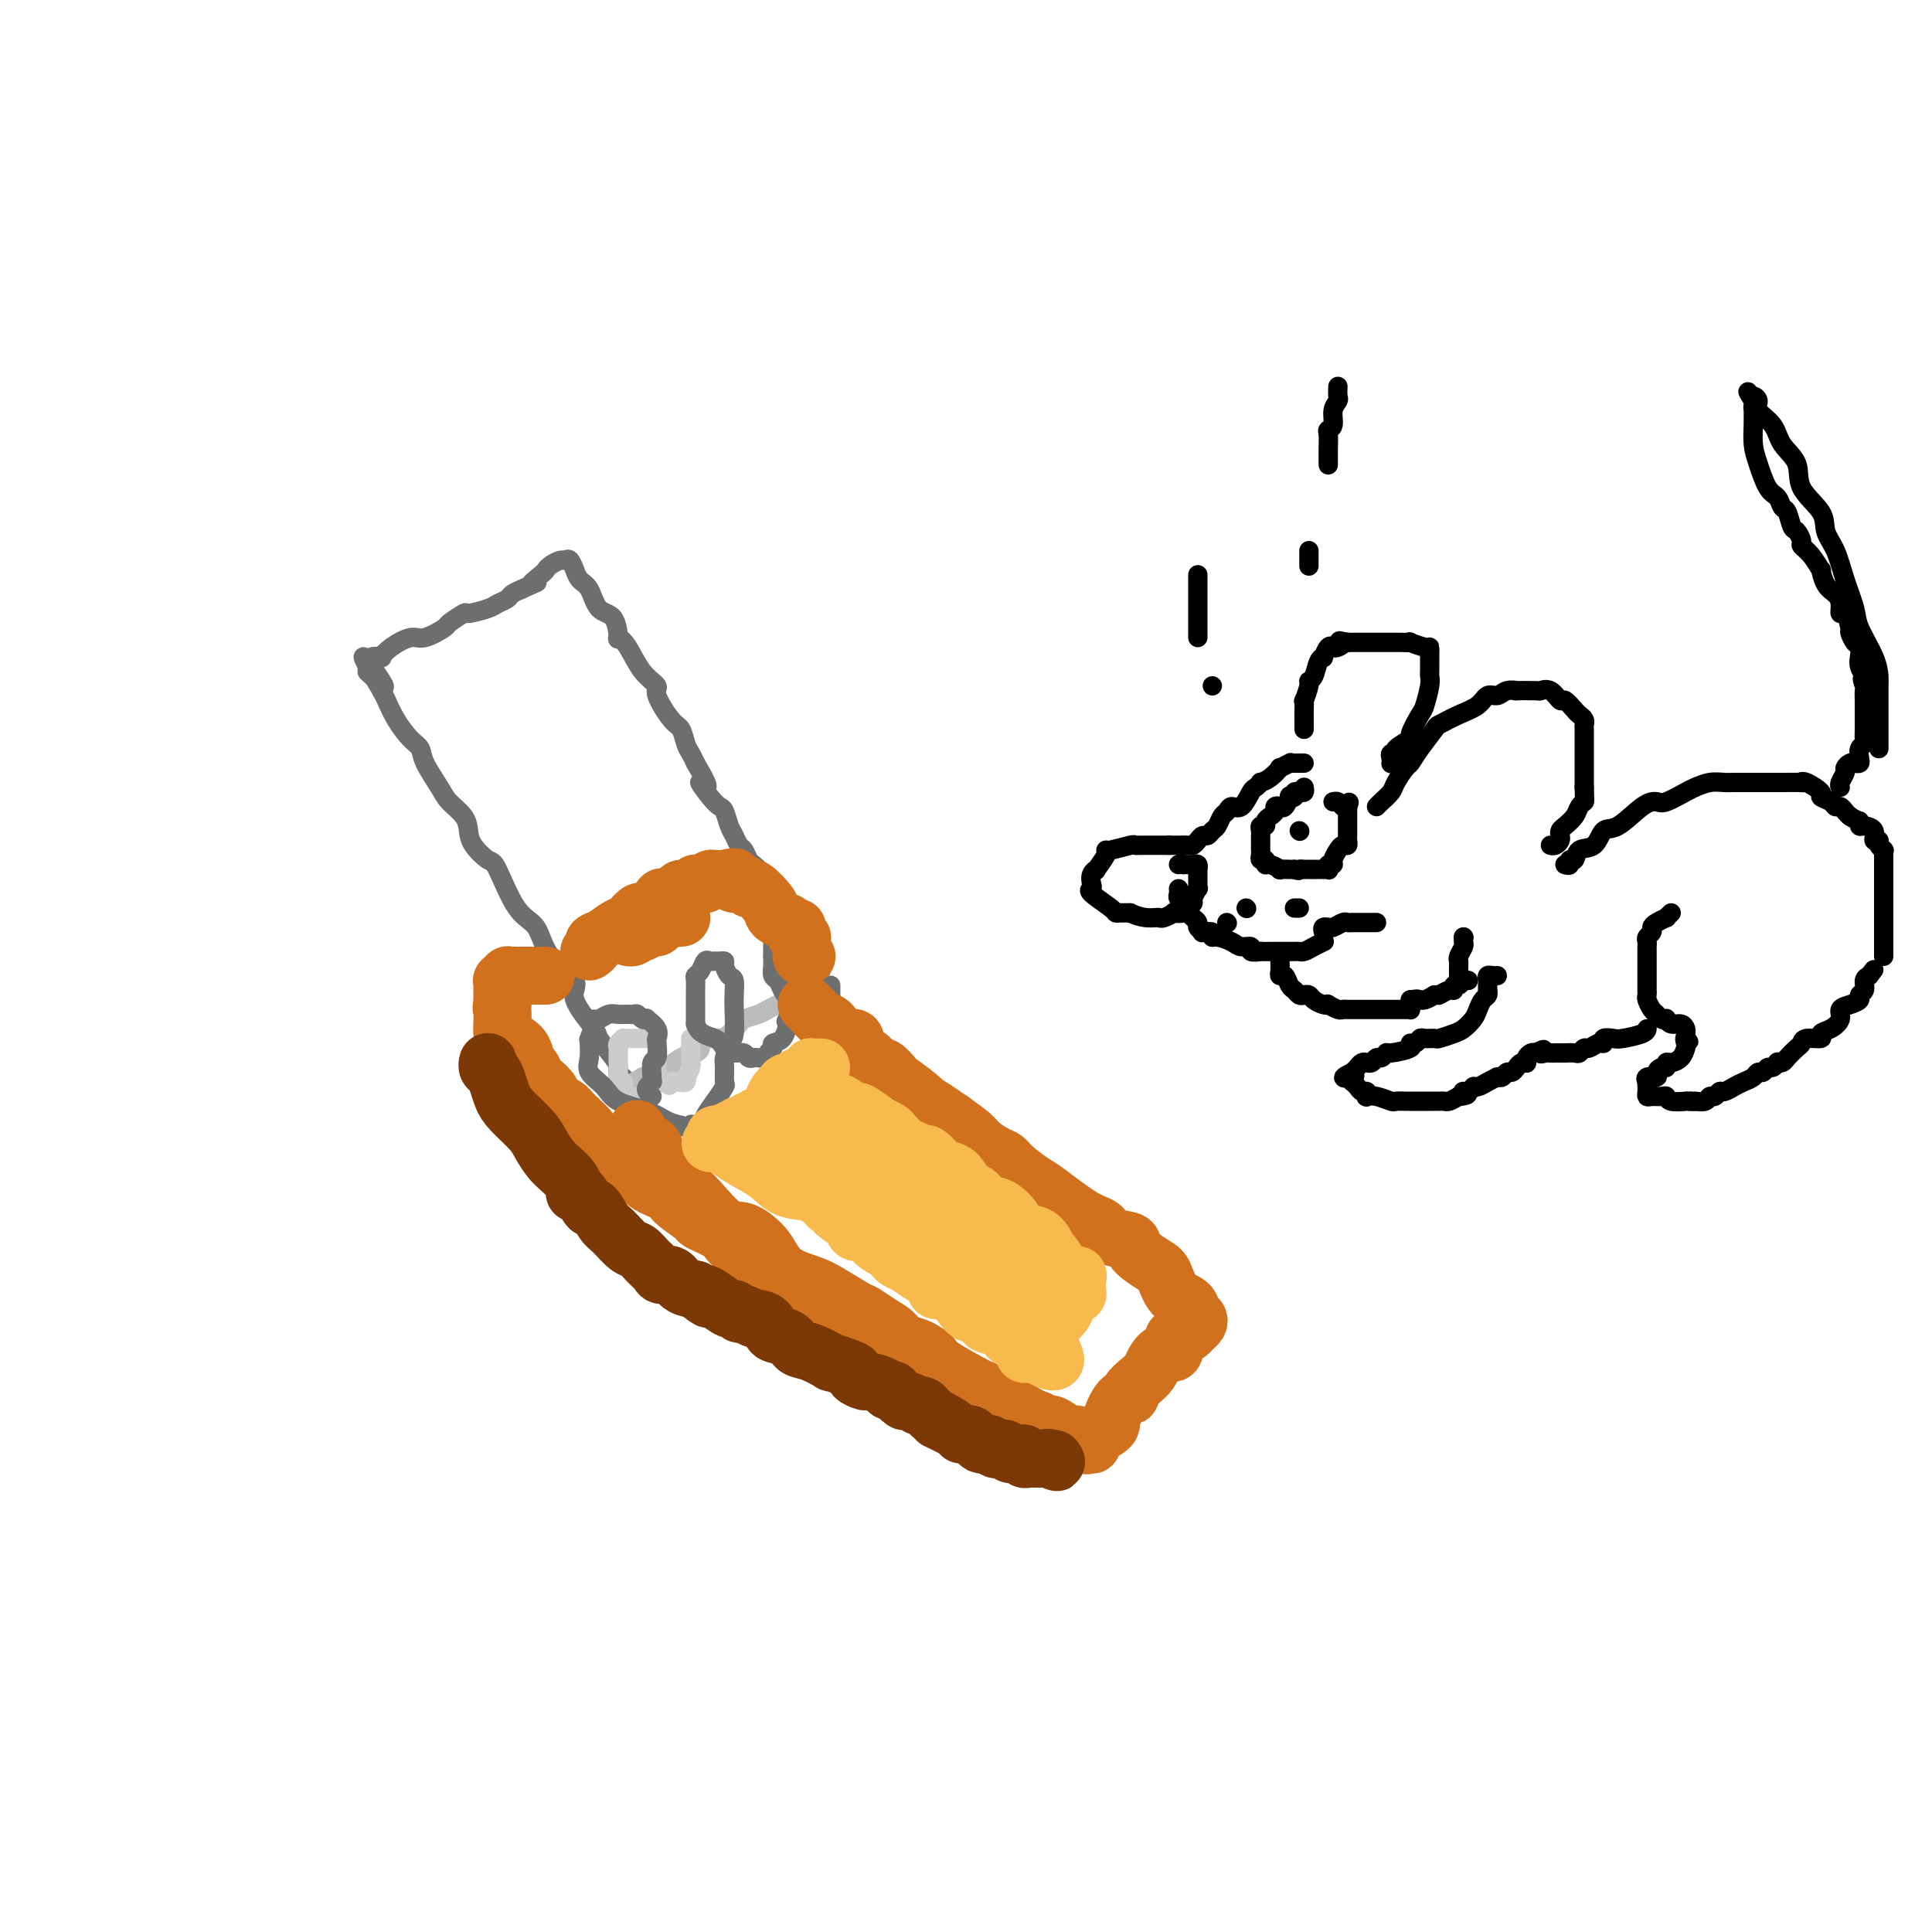 <svg viewBox='0 0 400 400' version='1.1' xmlns='http://www.w3.org/2000/svg' xmlns:xlink='http://www.w3.org/1999/xlink'><g fill='none' stroke='rgb(0,0,0)' stroke-width='4' stroke-linecap='round' stroke-linejoin='round'><path d='M270,158c-0.339,-0.001 -0.677,-0.001 -1,0c-0.323,0.001 -0.630,0.005 -1,0c-0.370,-0.005 -0.801,-0.017 -1,0c-0.199,0.017 -0.164,0.064 0,0c0.164,-0.064 0.457,-0.237 0,0c-0.457,0.237 -1.663,0.886 -2,1c-0.337,0.114 0.194,-0.306 0,0c-0.194,0.306 -1.112,1.336 -2,2c-0.888,0.664 -1.746,0.960 -2,1c-0.254,0.040 0.097,-0.176 0,0c-0.097,0.176 -0.642,0.744 -1,1c-0.358,0.256 -0.530,0.200 -1,1c-0.470,0.800 -1.239,2.456 -2,3c-0.761,0.544 -1.513,-0.023 -2,0c-0.487,0.023 -0.708,0.637 -1,1c-0.292,0.363 -0.656,0.475 -1,1c-0.344,0.525 -0.670,1.464 -1,2c-0.330,0.536 -0.666,0.669 -1,1c-0.334,0.331 -0.666,0.859 -1,1c-0.334,0.141 -0.670,-0.106 -1,0c-0.330,0.106 -0.653,0.564 -1,1c-0.347,0.436 -0.719,0.849 -1,1c-0.281,0.151 -0.470,0.041 -1,0c-0.530,-0.041 -1.400,-0.011 -2,0c-0.600,0.011 -0.931,0.003 -1,0c-0.069,-0.003 0.123,-0.001 0,0c-0.123,0.001 -0.562,0.000 -1,0'/><path d='M242,175c-0.956,-0.000 -0.848,-0.000 -1,0c-0.152,0.000 -0.566,0.000 -1,0c-0.434,-0.000 -0.890,-0.000 -1,0c-0.110,0.000 0.124,0.000 0,0c-0.124,-0.000 -0.608,-0.001 -1,0c-0.392,0.001 -0.693,0.004 -1,0c-0.307,-0.004 -0.619,-0.015 -1,0c-0.381,0.015 -0.832,0.057 -1,0c-0.168,-0.057 -0.053,-0.214 -1,0c-0.947,0.214 -2.957,0.799 -4,1c-1.043,0.201 -1.120,0.017 -1,0c0.120,-0.017 0.438,0.131 0,1c-0.438,0.869 -1.633,2.457 -2,3c-0.367,0.543 0.094,0.041 0,0c-0.094,-0.041 -0.743,0.377 -1,1c-0.257,0.623 -0.122,1.449 0,2c0.122,0.551 0.231,0.827 0,1c-0.231,0.173 -0.802,0.242 0,1c0.802,0.758 2.978,2.203 4,3c1.022,0.797 0.891,0.945 1,1c0.109,0.055 0.460,0.016 1,0c0.540,-0.016 1.270,-0.008 2,0'/><path d='M234,189c2.316,1.159 4.107,1.056 5,1c0.893,-0.056 0.887,-0.067 1,0c0.113,0.067 0.345,0.211 1,0c0.655,-0.211 1.735,-0.778 2,-1c0.265,-0.222 -0.284,-0.100 0,0c0.284,0.100 1.400,0.177 2,0c0.600,-0.177 0.682,-0.607 1,-1c0.318,-0.393 0.870,-0.750 1,-1c0.130,-0.250 -0.161,-0.392 0,-1c0.161,-0.608 0.775,-1.683 1,-2c0.225,-0.317 0.060,0.123 0,0c-0.060,-0.123 -0.016,-0.807 0,-1c0.016,-0.193 0.004,0.107 0,0c-0.004,-0.107 -0.000,-0.621 0,-1c0.000,-0.379 -0.003,-0.623 0,-1c0.003,-0.377 0.012,-0.886 0,-1c-0.012,-0.114 -0.045,0.165 0,0c0.045,-0.165 0.167,-0.776 0,-1c-0.167,-0.224 -0.622,-0.060 -1,0c-0.378,0.060 -0.679,0.017 -1,0c-0.321,-0.017 -0.660,-0.009 -1,0'/><path d='M245,179c-0.689,-0.311 -0.911,-0.089 -1,0c-0.089,0.089 -0.044,0.044 0,0'/><path d='M244,184c0.032,0.333 0.064,0.667 0,1c-0.064,0.333 -0.225,0.667 0,1c0.225,0.333 0.835,0.667 1,1c0.165,0.333 -0.115,0.666 0,1c0.115,0.334 0.623,0.667 1,1c0.377,0.333 0.621,0.664 1,1c0.379,0.336 0.894,0.677 1,1c0.106,0.323 -0.196,0.626 0,1c0.196,0.374 0.891,0.817 1,1c0.109,0.183 -0.367,0.104 0,0c0.367,-0.104 1.578,-0.234 2,0c0.422,0.234 0.054,0.832 0,1c-0.054,0.168 0.204,-0.095 1,0c0.796,0.095 2.130,0.547 3,1c0.870,0.453 1.275,0.906 2,1c0.725,0.094 1.769,-0.171 2,0c0.231,0.171 -0.350,0.778 0,1c0.350,0.222 1.633,0.060 2,0c0.367,-0.060 -0.182,-0.016 0,0c0.182,0.016 1.095,0.004 2,0c0.905,-0.004 1.801,-0.001 2,0c0.199,0.001 -0.298,0.001 0,0c0.298,-0.001 1.392,-0.003 2,0c0.608,0.003 0.731,0.011 1,0c0.269,-0.011 0.685,-0.042 1,0c0.315,0.042 0.528,0.155 1,0c0.472,-0.155 1.204,-0.580 2,-1c0.796,-0.420 1.656,-0.834 2,-1c0.344,-0.166 0.172,-0.083 0,0'/><path d='M285,167c0.212,-0.233 0.423,-0.467 1,-1c0.577,-0.533 1.518,-1.366 2,-2c0.482,-0.634 0.504,-1.070 1,-2c0.496,-0.930 1.464,-2.353 2,-3c0.536,-0.647 0.638,-0.519 1,-1c0.362,-0.481 0.982,-1.570 2,-3c1.018,-1.430 2.432,-3.200 3,-4c0.568,-0.800 0.288,-0.630 1,-1c0.712,-0.370 2.417,-1.280 4,-2c1.583,-0.720 3.046,-1.251 4,-2c0.954,-0.749 1.401,-1.717 2,-2c0.599,-0.283 1.352,0.120 2,0c0.648,-0.120 1.191,-0.764 2,-1c0.809,-0.236 1.883,-0.065 2,0c0.117,0.065 -0.722,0.026 0,0c0.722,-0.026 3.004,-0.037 4,0c0.996,0.037 0.704,0.122 1,0c0.296,-0.122 1.178,-0.450 2,0c0.822,0.450 1.583,1.679 2,2c0.417,0.321 0.490,-0.264 1,0c0.510,0.264 1.457,1.378 2,2c0.543,0.622 0.681,0.752 1,1c0.319,0.248 0.817,0.613 1,1c0.183,0.387 0.049,0.794 0,1c-0.049,0.206 -0.013,0.209 0,1c0.013,0.791 0.004,2.370 0,3c-0.004,0.630 -0.001,0.310 0,1c0.001,0.690 0.000,2.391 0,3c-0.000,0.609 -0.000,0.125 0,0c0.000,-0.125 0.000,0.107 0,1c-0.000,0.893 -0.000,2.446 0,4'/><path d='M328,163c0.052,2.809 0.182,2.833 0,3c-0.182,0.167 -0.676,0.479 -1,1c-0.324,0.521 -0.478,1.253 -1,2c-0.522,0.747 -1.410,1.510 -2,2c-0.590,0.490 -0.880,0.706 -1,1c-0.120,0.294 -0.071,0.667 0,1c0.071,0.333 0.163,0.625 0,1c-0.163,0.375 -0.582,0.832 -1,1c-0.418,0.168 -0.834,0.048 -1,0c-0.166,-0.048 -0.083,-0.024 0,0'/><path d='M288,158c-0.010,0.082 -0.020,0.164 0,0c0.020,-0.164 0.070,-0.573 0,-1c-0.070,-0.427 -0.259,-0.871 0,-1c0.259,-0.129 0.966,0.056 1,0c0.034,-0.056 -0.605,-0.355 0,-1c0.605,-0.645 2.453,-1.636 3,-2c0.547,-0.364 -0.207,-0.101 0,-1c0.207,-0.899 1.376,-2.961 2,-4c0.624,-1.039 0.703,-1.056 1,-2c0.297,-0.944 0.812,-2.816 1,-4c0.188,-1.184 0.050,-1.679 0,-2c-0.050,-0.321 -0.013,-0.468 0,-1c0.013,-0.532 0.003,-1.448 0,-2c-0.003,-0.552 0.002,-0.740 0,-1c-0.002,-0.260 -0.009,-0.591 0,-1c0.009,-0.409 0.035,-0.894 0,-1c-0.035,-0.106 -0.133,0.168 -1,0c-0.867,-0.168 -2.505,-0.777 -3,-1c-0.495,-0.223 0.151,-0.060 0,0c-0.151,0.060 -1.100,0.016 -2,0c-0.900,-0.016 -1.751,-0.004 -2,0c-0.249,0.004 0.103,0.001 0,0c-0.103,-0.001 -0.660,-0.000 -1,0c-0.340,0.000 -0.461,0.000 -1,0c-0.539,-0.000 -1.495,-0.000 -2,0c-0.505,0.000 -0.559,0.000 -1,0c-0.441,-0.000 -1.269,-0.000 -2,0c-0.731,0.000 -1.366,0.000 -2,0'/><path d='M279,133c-2.809,-0.522 -1.331,-0.329 -1,0c0.331,0.329 -0.485,0.792 -1,1c-0.515,0.208 -0.730,0.162 -1,0c-0.270,-0.162 -0.597,-0.439 -1,0c-0.403,0.439 -0.883,1.596 -1,2c-0.117,0.404 0.127,0.056 0,0c-0.127,-0.056 -0.626,0.179 -1,1c-0.374,0.821 -0.622,2.229 -1,3c-0.378,0.771 -0.886,0.906 -1,1c-0.114,0.094 0.166,0.147 0,1c-0.166,0.853 -0.776,2.506 -1,3c-0.224,0.494 -0.060,-0.170 0,0c0.060,0.170 0.016,1.174 0,2c-0.016,0.826 -0.004,1.476 0,2c0.004,0.524 0.001,0.924 0,1c-0.001,0.076 -0.000,-0.172 0,0c0.000,0.172 0.000,0.763 0,1c-0.000,0.237 -0.000,0.118 0,0'/><path d='M270,163c0.081,0.415 0.161,0.830 0,1c-0.161,0.170 -0.564,0.096 -1,0c-0.436,-0.096 -0.904,-0.214 -1,0c-0.096,0.214 0.182,0.762 0,1c-0.182,0.238 -0.823,0.168 -1,0c-0.177,-0.168 0.111,-0.434 0,0c-0.111,0.434 -0.621,1.569 -1,2c-0.379,0.431 -0.627,0.157 -1,0c-0.373,-0.157 -0.869,-0.196 -1,0c-0.131,0.196 0.105,0.626 0,1c-0.105,0.374 -0.550,0.692 -1,1c-0.450,0.308 -0.905,0.607 -1,1c-0.095,0.393 0.171,0.878 0,1c-0.171,0.122 -0.778,-0.121 -1,0c-0.222,0.121 -0.060,0.606 0,1c0.060,0.394 0.016,0.697 0,1c-0.016,0.303 -0.004,0.606 0,1c0.004,0.394 0.000,0.880 0,1c-0.000,0.120 0.004,-0.127 0,0c-0.004,0.127 -0.016,0.626 0,1c0.016,0.374 0.058,0.621 0,1c-0.058,0.379 -0.218,0.890 0,1c0.218,0.110 0.813,-0.181 1,0c0.187,0.181 -0.033,0.833 0,1c0.033,0.167 0.320,-0.151 1,0c0.680,0.151 1.754,0.773 2,1c0.246,0.227 -0.336,0.061 0,0c0.336,-0.061 1.591,-0.016 2,0c0.409,0.016 -0.026,0.005 0,0c0.026,-0.005 0.513,-0.002 1,0'/><path d='M268,180c1.245,0.464 0.859,0.124 1,0c0.141,-0.124 0.811,-0.033 1,0c0.189,0.033 -0.103,0.009 0,0c0.103,-0.009 0.601,-0.002 1,0c0.399,0.002 0.699,0.000 1,0c0.301,-0.000 0.603,0.001 1,0c0.397,-0.001 0.890,-0.004 1,0c0.110,0.004 -0.163,0.016 0,0c0.163,-0.016 0.761,-0.059 1,0c0.239,0.059 0.120,0.220 0,0c-0.120,-0.220 -0.240,-0.819 0,-1c0.240,-0.181 0.838,0.057 1,0c0.162,-0.057 -0.114,-0.411 0,-1c0.114,-0.589 0.619,-1.415 1,-2c0.381,-0.585 0.638,-0.930 1,-1c0.362,-0.070 0.829,0.136 1,0c0.171,-0.136 0.046,-0.614 0,-1c-0.046,-0.386 -0.012,-0.681 0,-1c0.012,-0.319 0.003,-0.663 0,-1c-0.003,-0.337 -0.001,-0.668 0,-1c0.001,-0.332 0.000,-0.663 0,-1c-0.000,-0.337 -0.000,-0.678 0,-1c0.000,-0.322 0.000,-0.625 0,-1c-0.000,-0.375 -0.000,-0.821 0,-1c0.000,-0.179 0.000,-0.089 0,0'/><path d='M279,167c0.513,-1.718 0.295,-0.513 0,0c-0.295,0.513 -0.667,0.333 -1,0c-0.333,-0.333 -0.628,-0.821 -1,-1c-0.372,-0.179 -0.821,-0.051 -1,0c-0.179,0.051 -0.090,0.026 0,0'/><path d='M269,172c0.000,0.000 0.100,0.100 0.1,0.1'/><path d='M248,119c0.000,0.335 0.000,0.671 0,1c0.000,0.329 0.000,0.652 0,1c-0.000,0.348 0.000,0.722 0,1c0.000,0.278 0.000,0.459 0,1c0.000,0.541 0.000,1.440 0,2c-0.000,0.560 0.000,0.780 0,1c0.000,0.220 0.000,0.441 0,1c0.000,0.559 0.000,1.456 0,2c-0.000,0.544 0.000,0.733 0,1c0.000,0.267 -0.000,0.610 0,1c0.000,0.390 0.000,0.826 0,1c0.000,0.174 0.000,0.087 0,0'/><path d='M251,142c0.000,0.000 0.000,0.000 0,0c0.000,0.000 0.000,0.000 0,0'/><path d='M277,80c-0.033,0.770 -0.065,1.541 0,2c0.065,0.459 0.228,0.608 0,1c-0.228,0.392 -0.846,1.027 -1,2c-0.154,0.973 0.155,2.282 0,3c-0.155,0.718 -0.774,0.844 -1,1c-0.226,0.156 -0.061,0.341 0,1c0.061,0.659 0.016,1.793 0,3c-0.016,1.207 -0.005,2.488 0,3c0.005,0.512 0.002,0.256 0,0'/><path d='M271,114c0.000,0.200 0.000,0.400 0,1c0.000,0.600 0.000,1.600 0,2c0.000,0.400 0.000,0.200 0,0'/><path d='M274,193c-0.118,-0.425 -0.235,-0.850 0,-1c0.235,-0.150 0.823,-0.026 1,0c0.177,0.026 -0.056,-0.046 0,0c0.056,0.046 0.400,0.208 1,0c0.600,-0.208 1.457,-0.788 2,-1c0.543,-0.212 0.773,-0.057 1,0c0.227,0.057 0.452,0.015 1,0c0.548,-0.015 1.417,-0.004 2,0c0.583,0.004 0.878,0.001 1,0c0.122,-0.001 0.071,-0.000 0,0c-0.071,0.000 -0.163,0.000 0,0c0.163,-0.000 0.582,-0.000 1,0c0.418,0.000 0.834,0.000 1,0c0.166,-0.000 0.083,-0.000 0,0'/><path d='M265,199c0.024,0.717 0.048,1.435 0,2c-0.048,0.565 -0.168,0.978 0,1c0.168,0.022 0.622,-0.348 1,0c0.378,0.348 0.679,1.413 1,2c0.321,0.587 0.662,0.696 1,1c0.338,0.304 0.671,0.803 1,1c0.329,0.197 0.653,0.091 1,0c0.347,-0.091 0.718,-0.169 1,0c0.282,0.169 0.475,0.585 1,1c0.525,0.415 1.384,0.829 2,1c0.616,0.171 0.991,0.098 1,0c0.009,-0.098 -0.349,-0.223 0,0c0.349,0.223 1.403,0.792 2,1c0.597,0.208 0.737,0.056 1,0c0.263,-0.056 0.649,-0.015 1,0c0.351,0.015 0.669,0.004 1,0c0.331,-0.004 0.676,-0.001 1,0c0.324,0.001 0.625,0.000 1,0c0.375,-0.000 0.822,-0.000 1,0c0.178,0.000 0.088,0.000 0,0c-0.088,-0.000 -0.174,-0.000 0,0c0.174,0.000 0.609,-0.000 1,0c0.391,0.000 0.738,0.000 1,0c0.262,-0.000 0.438,-0.000 1,0c0.562,0.000 1.510,0.001 2,0c0.490,-0.001 0.524,-0.003 1,0c0.476,0.003 1.396,0.012 2,0c0.604,-0.012 0.894,-0.044 1,0c0.106,0.044 0.029,0.166 0,0c-0.029,-0.166 -0.008,-0.619 0,-1c0.008,-0.381 0.004,-0.691 0,-1'/><path d='M292,207c2.329,-0.310 1.152,-0.086 1,0c-0.152,0.086 0.722,0.033 1,0c0.278,-0.033 -0.041,-0.047 0,0c0.041,0.047 0.440,0.156 1,0c0.560,-0.156 1.280,-0.578 2,-1'/><path d='M297,206c0.896,-0.089 0.635,0.187 1,0c0.365,-0.187 1.354,-0.839 2,-1c0.646,-0.161 0.947,0.167 1,0c0.053,-0.167 -0.143,-0.829 0,-1c0.143,-0.171 0.626,0.150 1,0c0.374,-0.150 0.639,-0.771 1,-1c0.361,-0.229 0.817,-0.065 1,0c0.183,0.065 0.091,0.033 0,0'/><path d='M324,179c0.451,0.129 0.901,0.258 1,0c0.099,-0.258 -0.154,-0.904 0,-1c0.154,-0.096 0.714,0.356 1,0c0.286,-0.356 0.299,-1.521 1,-2c0.701,-0.479 2.089,-0.272 3,-1c0.911,-0.728 1.344,-2.389 2,-3c0.656,-0.611 1.534,-0.170 3,-1c1.466,-0.830 3.519,-2.929 5,-4c1.481,-1.071 2.392,-1.114 3,-1c0.608,0.114 0.915,0.384 2,0c1.085,-0.384 2.948,-1.423 4,-2c1.052,-0.577 1.294,-0.690 2,-1c0.706,-0.310 1.876,-0.815 3,-1c1.124,-0.185 2.201,-0.050 3,0c0.799,0.050 1.321,0.013 2,0c0.679,-0.013 1.516,-0.004 2,0c0.484,0.004 0.614,0.001 1,0c0.386,-0.001 1.028,0.000 2,0c0.972,-0.000 2.275,-0.002 3,0c0.725,0.002 0.871,0.007 2,0c1.129,-0.007 3.239,-0.027 4,0c0.761,0.027 0.172,0.101 0,0c-0.172,-0.101 0.072,-0.377 1,0c0.928,0.377 2.539,1.407 3,2c0.461,0.593 -0.227,0.750 0,1c0.227,0.250 1.370,0.592 2,1c0.630,0.408 0.746,0.883 1,1c0.254,0.117 0.645,-0.122 1,0c0.355,0.122 0.673,0.606 1,1c0.327,0.394 0.664,0.697 1,1'/><path d='M383,169c2.007,1.247 2.025,0.864 2,1c-0.025,0.136 -0.094,0.792 0,1c0.094,0.208 0.350,-0.033 1,0c0.650,0.033 1.695,0.338 2,1c0.305,0.662 -0.128,1.680 0,2c0.128,0.320 0.819,-0.059 1,0c0.181,0.059 -0.148,0.555 0,1c0.148,0.445 0.772,0.840 1,1c0.228,0.160 0.061,0.085 0,0c-0.061,-0.085 -0.016,-0.178 0,0c0.016,0.178 0.004,0.629 0,1c-0.004,0.371 -0.001,0.663 0,1c0.001,0.337 0.000,0.720 0,1c-0.000,0.280 -0.000,0.458 0,1c0.000,0.542 0.000,1.448 0,2c-0.000,0.552 -0.000,0.750 0,1c0.000,0.250 0.000,0.553 0,1c-0.000,0.447 -0.000,1.037 0,2c0.000,0.963 0.000,2.300 0,3c-0.000,0.700 -0.000,0.764 0,1c0.000,0.236 0.000,0.644 0,1c-0.000,0.356 -0.000,0.658 0,1c0.000,0.342 0.000,0.722 0,1c-0.000,0.278 -0.000,0.453 0,1c0.000,0.547 0.000,1.466 0,2c-0.000,0.534 -0.000,0.682 0,1c0.000,0.318 0.000,0.805 0,1c-0.000,0.195 -0.000,0.097 0,0'/><path d='M310,202c-0.309,0.025 -0.619,0.049 -1,0c-0.381,-0.049 -0.834,-0.172 -1,0c-0.166,0.172 -0.044,0.638 0,1c0.044,0.362 0.009,0.621 0,1c-0.009,0.379 0.009,0.878 0,1c-0.009,0.122 -0.043,-0.133 0,0c0.043,0.133 0.163,0.655 0,1c-0.163,0.345 -0.609,0.512 -1,1c-0.391,0.488 -0.729,1.297 -1,2c-0.271,0.703 -0.477,1.298 -1,2c-0.523,0.702 -1.362,1.509 -2,2c-0.638,0.491 -1.074,0.666 -2,1c-0.926,0.334 -2.342,0.825 -3,1c-0.658,0.175 -0.559,0.032 -1,0c-0.441,-0.032 -1.421,0.047 -2,0c-0.579,-0.047 -0.758,-0.219 -1,0c-0.242,0.219 -0.547,0.828 -1,1c-0.453,0.172 -1.052,-0.093 -1,0c0.052,0.093 0.757,0.546 0,1c-0.757,0.454 -2.976,0.910 -4,1c-1.024,0.090 -0.852,-0.186 -1,0c-0.148,0.186 -0.614,0.834 -1,1c-0.386,0.166 -0.691,-0.152 -1,0c-0.309,0.152 -0.622,0.772 -1,1c-0.378,0.228 -0.822,0.064 -1,0c-0.178,-0.064 -0.089,-0.028 0,0c0.089,0.028 0.179,0.049 0,0c-0.179,-0.049 -0.625,-0.167 -1,0c-0.375,0.167 -0.679,0.619 -1,1c-0.321,0.381 -0.661,0.690 -1,1'/><path d='M280,222c-3.557,1.636 -0.950,1.226 0,1c0.950,-0.226 0.243,-0.267 0,0c-0.243,0.267 -0.023,0.841 0,1c0.023,0.159 -0.151,-0.097 0,0c0.151,0.097 0.628,0.548 1,1c0.372,0.452 0.640,0.905 1,1c0.360,0.095 0.811,-0.167 1,0c0.189,0.167 0.116,0.763 0,1c-0.116,0.237 -0.273,0.116 0,0c0.273,-0.116 0.977,-0.227 2,0c1.023,0.227 2.365,0.793 3,1c0.635,0.207 0.561,0.055 1,0c0.439,-0.055 1.389,-0.015 2,0c0.611,0.015 0.884,0.004 1,0c0.116,-0.004 0.076,-0.001 0,0c-0.076,0.001 -0.188,0.000 0,0c0.188,-0.000 0.677,-0.000 1,0c0.323,0.000 0.482,0.000 1,0c0.518,-0.000 1.396,-0.000 2,0c0.604,0.000 0.935,0.001 1,0c0.065,-0.001 -0.134,-0.003 0,0c0.134,0.003 0.603,0.011 1,0c0.397,-0.011 0.722,-0.041 1,0c0.278,0.041 0.508,0.155 1,0c0.492,-0.155 1.246,-0.577 2,-1'/><path d='M302,227c3.119,-0.244 1.416,-0.853 1,-1c-0.416,-0.147 0.456,0.167 1,0c0.544,-0.167 0.759,-0.815 1,-1c0.241,-0.185 0.509,0.094 1,0c0.491,-0.094 1.206,-0.560 2,-1c0.794,-0.440 1.666,-0.854 2,-1c0.334,-0.146 0.131,-0.024 0,0c-0.131,0.024 -0.190,-0.049 0,0c0.190,0.049 0.628,0.220 1,0c0.372,-0.220 0.678,-0.830 1,-1c0.322,-0.170 0.661,0.099 1,0c0.339,-0.099 0.679,-0.565 1,-1c0.321,-0.435 0.625,-0.838 1,-1c0.375,-0.162 0.821,-0.082 1,0c0.179,0.082 0.089,0.166 0,0c-0.089,-0.166 -0.178,-0.583 0,-1c0.178,-0.417 0.622,-0.833 1,-1c0.378,-0.167 0.689,-0.083 1,0'/><path d='M318,218c2.654,-1.392 1.288,-0.373 1,0c-0.288,0.373 0.501,0.100 1,0c0.499,-0.100 0.706,-0.027 1,0c0.294,0.027 0.674,0.007 1,0c0.326,-0.007 0.598,-0.001 1,0c0.402,0.001 0.934,-0.004 1,0c0.066,0.004 -0.334,0.016 0,0c0.334,-0.016 1.402,-0.061 2,0c0.598,0.061 0.725,0.228 1,0c0.275,-0.228 0.699,-0.849 1,-1c0.301,-0.151 0.480,0.170 1,0c0.520,-0.170 1.383,-0.829 2,-1c0.617,-0.171 0.988,0.148 1,0c0.012,-0.148 -0.337,-0.761 0,-1c0.337,-0.239 1.358,-0.103 2,0c0.642,0.103 0.904,0.172 2,0c1.096,-0.172 3.026,-0.585 4,-1c0.974,-0.415 0.993,-0.833 1,-1c0.007,-0.167 0.004,-0.084 0,0'/><path d='M346,189c-0.475,0.447 -0.949,0.893 -1,1c-0.051,0.107 0.322,-0.126 0,0c-0.322,0.126 -1.340,0.611 -2,1c-0.660,0.389 -0.961,0.682 -1,1c-0.039,0.318 0.186,0.663 0,1c-0.186,0.337 -0.782,0.668 -1,1c-0.218,0.332 -0.058,0.665 0,1c0.058,0.335 0.016,0.671 0,1c-0.016,0.329 -0.004,0.652 0,1c0.004,0.348 0.001,0.722 0,1c-0.001,0.278 -0.000,0.459 0,1c0.000,0.541 0.000,1.440 0,2c-0.000,0.560 -0.001,0.779 0,1c0.001,0.221 0.003,0.444 0,1c-0.003,0.556 -0.012,1.444 0,2c0.012,0.556 0.044,0.780 0,1c-0.044,0.220 -0.166,0.438 0,1c0.166,0.562 0.618,1.470 1,2c0.382,0.530 0.693,0.682 1,1c0.307,0.318 0.611,0.802 1,1c0.389,0.198 0.865,0.109 1,0c0.135,-0.109 -0.069,-0.237 0,0c0.069,0.237 0.411,0.838 1,1c0.589,0.162 1.426,-0.114 2,0c0.574,0.114 0.886,0.618 1,1c0.114,0.382 0.031,0.641 0,1c-0.031,0.359 -0.009,0.817 0,1c0.009,0.183 0.004,0.092 0,0'/><path d='M349,215c1.240,1.495 0.340,0.233 0,0c-0.340,-0.233 -0.119,0.563 0,1c0.119,0.437 0.138,0.513 0,1c-0.138,0.487 -0.432,1.384 -1,2c-0.568,0.616 -1.410,0.952 -2,1c-0.590,0.048 -0.926,-0.193 -1,0c-0.074,0.193 0.116,0.821 0,1c-0.116,0.179 -0.539,-0.092 -1,0c-0.461,0.092 -0.961,0.546 -1,1c-0.039,0.454 0.382,0.909 0,1c-0.382,0.091 -1.566,-0.183 -2,0c-0.434,0.183 -0.117,0.823 0,1c0.117,0.177 0.033,-0.110 0,0c-0.033,0.110 -0.016,0.618 0,1c0.016,0.382 0.032,0.637 0,1c-0.032,0.363 -0.113,0.833 0,1c0.113,0.167 0.420,0.031 1,0c0.580,-0.031 1.433,0.044 2,0c0.567,-0.044 0.849,-0.208 1,0c0.151,0.208 0.170,0.788 1,1c0.830,0.212 2.470,0.057 3,0c0.530,-0.057 -0.050,-0.015 0,0c0.050,0.015 0.728,0.004 1,0c0.272,-0.004 0.136,-0.002 0,0'/><path d='M350,228c1.510,0.137 0.786,-0.020 1,0c0.214,0.020 1.366,0.216 2,0c0.634,-0.216 0.750,-0.846 1,-1c0.250,-0.154 0.633,0.166 1,0c0.367,-0.166 0.718,-0.818 1,-1c0.282,-0.182 0.495,0.105 1,0c0.505,-0.105 1.301,-0.601 2,-1c0.699,-0.399 1.301,-0.699 2,-1c0.699,-0.301 1.497,-0.601 2,-1c0.503,-0.399 0.713,-0.895 1,-1c0.287,-0.105 0.650,0.182 1,0c0.350,-0.182 0.685,-0.833 1,-1c0.315,-0.167 0.608,0.149 1,0c0.392,-0.149 0.882,-0.765 1,-1c0.118,-0.235 -0.137,-0.090 0,0c0.137,0.090 0.664,0.125 1,0c0.336,-0.125 0.480,-0.411 1,-1c0.520,-0.589 1.416,-1.482 2,-2c0.584,-0.518 0.855,-0.663 1,-1c0.145,-0.337 0.162,-0.867 1,-1c0.838,-0.133 2.496,0.129 3,0c0.504,-0.129 -0.147,-0.650 0,-1c0.147,-0.350 1.091,-0.527 2,-1c0.909,-0.473 1.784,-1.240 2,-2c0.216,-0.760 -0.225,-1.512 0,-2c0.225,-0.488 1.117,-0.712 2,-1c0.883,-0.288 1.756,-0.641 2,-1c0.244,-0.359 -0.141,-0.725 0,-1c0.141,-0.275 0.807,-0.459 1,-1c0.193,-0.541 -0.088,-1.440 0,-2c0.088,-0.560 0.544,-0.780 1,-1'/><path d='M387,202c1.667,-2.167 0.833,-1.083 0,0'/><path d='M389,155c-0.000,-0.447 -0.000,-0.893 0,-1c0.000,-0.107 0.000,0.126 0,0c-0.000,-0.126 -0.000,-0.610 0,-1c0.000,-0.390 0.000,-0.687 0,-1c-0.000,-0.313 -0.000,-0.644 0,-1c0.000,-0.356 0.000,-0.738 0,-1c-0.000,-0.262 -0.001,-0.406 0,-1c0.001,-0.594 0.004,-1.639 0,-3c-0.004,-1.361 -0.013,-3.037 0,-4c0.013,-0.963 0.050,-1.214 0,-2c-0.050,-0.786 -0.187,-2.107 -1,-4c-0.813,-1.893 -2.302,-4.358 -3,-6c-0.698,-1.642 -0.603,-2.461 -1,-4c-0.397,-1.539 -1.284,-3.796 -2,-6c-0.716,-2.204 -1.261,-4.354 -2,-6c-0.739,-1.646 -1.672,-2.789 -2,-4c-0.328,-1.211 -0.050,-2.491 -1,-4c-0.950,-1.509 -3.128,-3.247 -4,-5c-0.872,-1.753 -0.439,-3.520 -1,-5c-0.561,-1.480 -2.115,-2.674 -3,-4c-0.885,-1.326 -1.099,-2.783 -2,-4c-0.901,-1.217 -2.489,-2.192 -3,-3c-0.511,-0.808 0.055,-1.448 0,-2c-0.055,-0.552 -0.730,-1.015 -1,-1c-0.270,0.015 -0.135,0.507 0,1'/><path d='M363,83c-2.166,-3.606 -0.580,-1.120 0,0c0.580,1.120 0.155,0.873 0,1c-0.155,0.127 -0.039,0.629 0,1c0.039,0.371 0.002,0.610 0,1c-0.002,0.390 0.031,0.929 0,2c-0.031,1.071 -0.124,2.672 0,4c0.124,1.328 0.467,2.381 1,4c0.533,1.619 1.256,3.804 2,5c0.744,1.196 1.508,1.405 2,2c0.492,0.595 0.710,1.578 1,2c0.290,0.422 0.651,0.284 1,1c0.349,0.716 0.688,2.287 1,3c0.312,0.713 0.599,0.567 1,1c0.401,0.433 0.916,1.444 1,2c0.084,0.556 -0.263,0.656 0,1c0.263,0.344 1.135,0.932 2,2c0.865,1.068 1.724,2.617 2,3c0.276,0.383 -0.032,-0.401 0,0c0.032,0.401 0.404,1.985 1,3c0.596,1.015 1.418,1.460 2,2c0.582,0.540 0.926,1.176 1,2c0.074,0.824 -0.121,1.835 0,2c0.121,0.165 0.558,-0.518 1,0c0.442,0.518 0.889,2.236 1,3c0.111,0.764 -0.115,0.574 0,1c0.115,0.426 0.570,1.466 1,2c0.430,0.534 0.833,0.560 1,1c0.167,0.440 0.096,1.293 0,2c-0.096,0.707 -0.218,1.267 0,2c0.218,0.733 0.777,1.638 1,2c0.223,0.362 0.112,0.181 0,0'/><path d='M386,140c3.094,6.207 0.829,2.223 0,1c-0.829,-1.223 -0.222,0.314 0,1c0.222,0.686 0.060,0.521 0,1c-0.060,0.479 -0.016,1.602 0,2c0.016,0.398 0.004,0.071 0,0c-0.004,-0.071 -0.001,0.112 0,1c0.001,0.888 0.000,2.479 0,3c-0.000,0.521 0.001,-0.029 0,0c-0.001,0.029 -0.004,0.637 0,1c0.004,0.363 0.015,0.482 0,1c-0.015,0.518 -0.056,1.435 0,2c0.056,0.565 0.208,0.779 0,1c-0.208,0.221 -0.776,0.451 -1,1c-0.224,0.549 -0.102,1.418 0,2c0.102,0.582 0.186,0.876 0,1c-0.186,0.124 -0.642,0.078 -1,0c-0.358,-0.078 -0.618,-0.189 -1,0c-0.382,0.189 -0.887,0.678 -1,1c-0.113,0.322 0.166,0.478 0,1c-0.166,0.522 -0.775,1.410 -1,2c-0.225,0.590 -0.064,0.883 0,1c0.064,0.117 0.032,0.059 0,0'/><path d='M269,188c-0.417,0.000 -0.833,0.000 -1,0c-0.167,0.000 -0.083,0.000 0,0'/><path d='M258,188c0.000,0.000 0.100,0.100 0.1,0.1'/><path d='M254,191c0.000,0.000 0.100,0.100 0.1,0.1'/><path d='M302,202c-0.008,-0.748 -0.016,-1.495 0,-2c0.016,-0.505 0.057,-0.766 0,-1c-0.057,-0.234 -0.211,-0.441 0,-1c0.211,-0.559 0.789,-1.469 1,-2c0.211,-0.531 0.057,-0.681 0,-1c-0.057,-0.319 -0.016,-0.805 0,-1c0.016,-0.195 0.008,-0.097 0,0'/><path d='M303,194c0.000,0.000 0.100,0.100 0.1,0.1'/></g>
<g fill='none' stroke='rgb(109,110,112)' stroke-width='4' stroke-linecap='round' stroke-linejoin='round'><path d='M129,223c-0.428,0.197 -0.857,0.394 -1,0c-0.143,-0.394 -0.002,-1.379 0,-2c0.002,-0.621 -0.135,-0.878 -1,-2c-0.865,-1.122 -2.459,-3.109 -3,-4c-0.541,-0.891 -0.030,-0.686 -1,-2c-0.970,-1.314 -3.420,-4.145 -4,-6c-0.580,-1.855 0.710,-2.732 0,-4c-0.710,-1.268 -3.421,-2.926 -5,-5c-1.579,-2.074 -2.027,-4.565 -3,-6c-0.973,-1.435 -2.471,-1.815 -4,-4c-1.529,-2.185 -3.090,-6.174 -4,-8c-0.910,-1.826 -1.168,-1.490 -2,-2c-0.832,-0.510 -2.238,-1.867 -3,-3c-0.762,-1.133 -0.880,-2.043 -1,-3c-0.120,-0.957 -0.241,-1.962 -1,-3c-0.759,-1.038 -2.156,-2.111 -3,-3c-0.844,-0.889 -1.136,-1.595 -2,-3c-0.864,-1.405 -2.301,-3.511 -3,-5c-0.699,-1.489 -0.660,-2.363 -1,-3c-0.340,-0.637 -1.060,-1.037 -2,-2c-0.940,-0.963 -2.099,-2.490 -3,-4c-0.901,-1.510 -1.543,-3.003 -2,-4c-0.457,-0.997 -0.728,-1.499 -1,-2'/><path d='M79,143c-7.630,-12.781 -1.705,-4.734 0,-2c1.705,2.734 -0.809,0.155 -2,-1c-1.191,-1.155 -1.057,-0.884 -1,-1c0.057,-0.116 0.039,-0.618 0,-1c-0.039,-0.382 -0.097,-0.644 0,-1c0.097,-0.356 0.351,-0.807 1,-1c0.649,-0.193 1.694,-0.127 2,0c0.306,0.127 -0.127,0.314 0,0c0.127,-0.314 0.816,-1.129 2,-2c1.184,-0.871 2.865,-1.796 4,-2c1.135,-0.204 1.726,0.314 3,0c1.274,-0.314 3.231,-1.460 4,-2c0.769,-0.540 0.352,-0.473 1,-1c0.648,-0.527 2.363,-1.647 3,-2c0.637,-0.353 0.197,0.060 1,0c0.803,-0.060 2.848,-0.593 4,-1c1.152,-0.407 1.412,-0.686 2,-1c0.588,-0.314 1.504,-0.661 2,-1c0.496,-0.339 0.570,-0.668 1,-1c0.430,-0.332 1.215,-0.666 2,-1'/><path d='M108,122c5.296,-2.439 2.536,-1.036 2,-1c-0.536,0.036 1.152,-1.296 2,-2c0.848,-0.704 0.857,-0.779 1,-1c0.143,-0.221 0.420,-0.587 1,-1c0.580,-0.413 1.461,-0.873 2,-1c0.539,-0.127 0.735,0.078 1,0c0.265,-0.078 0.599,-0.437 1,0c0.401,0.437 0.869,1.672 1,2c0.131,0.328 -0.074,-0.252 0,0c0.074,0.252 0.427,1.337 1,2c0.573,0.663 1.368,0.905 2,2c0.632,1.095 1.103,3.043 2,4c0.897,0.957 2.220,0.924 3,2c0.780,1.076 1.016,3.262 1,4c-0.016,0.738 -0.284,0.029 0,0c0.284,-0.029 1.119,0.623 2,2c0.881,1.377 1.808,3.481 3,5c1.192,1.519 2.648,2.455 3,3c0.352,0.545 -0.400,0.698 0,2c0.400,1.302 1.953,3.752 3,5c1.047,1.248 1.590,1.293 2,2c0.410,0.707 0.687,2.075 1,3c0.313,0.925 0.661,1.407 1,2c0.339,0.593 0.670,1.296 1,2'/><path d='M144,158c4.311,7.253 1.589,4.384 1,4c-0.589,-0.384 0.955,1.717 2,3c1.045,1.283 1.589,1.748 2,2c0.411,0.252 0.687,0.290 1,1c0.313,0.710 0.661,2.092 1,3c0.339,0.908 0.667,1.342 1,2c0.333,0.658 0.670,1.541 1,2c0.330,0.459 0.653,0.494 1,1c0.347,0.506 0.719,1.484 1,2c0.281,0.516 0.472,0.572 1,1c0.528,0.428 1.395,1.228 2,2c0.605,0.772 0.950,1.515 1,2c0.050,0.485 -0.194,0.711 0,1c0.194,0.289 0.826,0.640 1,1c0.174,0.360 -0.111,0.727 0,1c0.111,0.273 0.617,0.451 1,1c0.383,0.549 0.642,1.470 1,2c0.358,0.530 0.814,0.668 1,1c0.186,0.332 0.101,0.858 0,1c-0.101,0.142 -0.217,-0.100 0,0c0.217,0.100 0.766,0.541 1,1c0.234,0.459 0.153,0.936 0,1c-0.153,0.064 -0.378,-0.284 0,0c0.378,0.284 1.359,1.200 2,2c0.641,0.800 0.942,1.485 1,2c0.058,0.515 -0.126,0.862 0,1c0.126,0.138 0.563,0.069 1,0'/><path d='M168,198c3.733,6.222 1.067,1.778 0,0c-1.067,-1.778 -0.533,-0.889 0,0'/></g>
<g fill='none' stroke='rgb(186,187,187)' stroke-width='4' stroke-linecap='round' stroke-linejoin='round'><path d='M170,203c-0.313,-0.006 -0.627,-0.013 -1,0c-0.373,0.013 -0.807,0.045 -1,0c-0.193,-0.045 -0.147,-0.168 0,0c0.147,0.168 0.393,0.626 0,1c-0.393,0.374 -1.427,0.663 -2,1c-0.573,0.337 -0.686,0.720 -1,1c-0.314,0.280 -0.829,0.455 -2,1c-1.171,0.545 -3.000,1.459 -4,2c-1.000,0.541 -1.172,0.709 -2,1c-0.828,0.291 -2.310,0.705 -3,1c-0.690,0.295 -0.586,0.471 -1,1c-0.414,0.529 -1.344,1.413 -2,2c-0.656,0.587 -1.037,0.878 -1,1c0.037,0.122 0.492,0.074 0,0c-0.492,-0.074 -1.930,-0.176 -3,0c-1.070,0.176 -1.771,0.629 -2,1c-0.229,0.371 0.015,0.659 0,1c-0.015,0.341 -0.290,0.735 -1,1c-0.710,0.265 -1.854,0.400 -3,1c-1.146,0.600 -2.292,1.663 -3,2c-0.708,0.337 -0.977,-0.053 -1,0c-0.023,0.053 0.201,0.550 0,1c-0.201,0.450 -0.827,0.853 -1,1c-0.173,0.147 0.108,0.040 0,0c-0.108,-0.040 -0.606,-0.011 -1,0c-0.394,0.011 -0.684,0.003 -1,0c-0.316,-0.003 -0.658,-0.002 -1,0'/><path d='M133,223c-5.756,3.333 -1.644,1.667 0,1c1.644,-0.667 0.822,-0.333 0,0'/></g>
<g fill='none' stroke='rgb(204,204,204)' stroke-width='4' stroke-linecap='round' stroke-linejoin='round'><path d='M131,227c-0.312,0.089 -0.623,0.178 -1,0c-0.377,-0.178 -0.819,-0.624 -1,-1c-0.181,-0.376 -0.101,-0.683 0,-1c0.101,-0.317 0.223,-0.643 0,-1c-0.223,-0.357 -0.792,-0.743 -1,-1c-0.208,-0.257 -0.055,-0.383 0,-1c0.055,-0.617 0.014,-1.723 0,-2c-0.014,-0.277 0.000,0.276 0,0c-0.000,-0.276 -0.015,-1.380 0,-2c0.015,-0.620 0.059,-0.754 0,-1c-0.059,-0.246 -0.223,-0.602 0,-1c0.223,-0.398 0.832,-0.839 1,-1c0.168,-0.161 -0.106,-0.043 0,0c0.106,0.043 0.591,0.011 1,0c0.409,-0.011 0.740,-0.003 1,0c0.260,0.003 0.448,-0.001 1,0c0.552,0.001 1.468,0.007 2,0c0.532,-0.007 0.678,-0.028 1,0c0.322,0.028 0.818,0.104 1,0c0.182,-0.104 0.049,-0.389 0,0c-0.049,0.389 -0.014,1.452 0,2c0.014,0.548 0.008,0.581 0,1c-0.008,0.419 -0.017,1.222 0,2c0.017,0.778 0.060,1.529 0,2c-0.060,0.471 -0.222,0.662 0,1c0.222,0.338 0.829,0.822 1,1c0.171,0.178 -0.094,0.051 0,0c0.094,-0.051 0.547,-0.025 1,0'/><path d='M138,224c0.647,1.393 0.766,0.374 1,0c0.234,-0.374 0.585,-0.105 1,0c0.415,0.105 0.895,0.044 1,0c0.105,-0.044 -0.164,-0.071 0,0c0.164,0.071 0.762,0.238 1,0c0.238,-0.238 0.116,-0.883 0,-1c-0.116,-0.117 -0.227,0.294 0,0c0.227,-0.294 0.793,-1.294 1,-2c0.207,-0.706 0.055,-1.117 0,-1c-0.055,0.117 -0.015,0.763 0,0c0.015,-0.763 0.004,-2.937 0,-4c-0.004,-1.063 -0.001,-1.017 0,-1c0.001,0.017 0.000,0.005 0,0c-0.000,-0.005 -0.000,-0.002 0,0'/></g>
<g fill='none' stroke='rgb(109,110,112)' stroke-width='4' stroke-linecap='round' stroke-linejoin='round'><path d='M135,227c-0.392,-0.340 -0.784,-0.680 -1,-1c-0.216,-0.320 -0.255,-0.619 0,-1c0.255,-0.381 0.804,-0.845 1,-1c0.196,-0.155 0.039,0.000 0,0c-0.039,-0.000 0.042,-0.156 0,-1c-0.042,-0.844 -0.205,-2.375 0,-3c0.205,-0.625 0.779,-0.343 1,-1c0.221,-0.657 0.088,-2.253 0,-3c-0.088,-0.747 -0.132,-0.644 0,-1c0.132,-0.356 0.439,-1.171 0,-2c-0.439,-0.829 -1.623,-1.672 -2,-2c-0.377,-0.328 0.055,-0.140 0,0c-0.055,0.140 -0.595,0.234 -1,0c-0.405,-0.234 -0.675,-0.796 -1,-1c-0.325,-0.204 -0.706,-0.051 -1,0c-0.294,0.051 -0.499,-0.001 -1,0c-0.501,0.001 -1.296,0.053 -2,0c-0.704,-0.053 -1.317,-0.213 -2,0c-0.683,0.213 -1.437,0.799 -2,1c-0.563,0.201 -0.936,0.017 -1,0c-0.064,-0.017 0.180,0.134 0,1c-0.180,0.866 -0.783,2.448 -1,3c-0.217,0.552 -0.049,0.076 0,0c0.049,-0.076 -0.023,0.248 0,1c0.023,0.752 0.141,1.930 0,3c-0.141,1.070 -0.540,2.031 0,3c0.540,0.969 2.020,1.948 3,3c0.980,1.052 1.458,2.179 3,3c1.542,0.821 4.146,1.336 6,2c1.854,0.664 2.958,1.475 4,2c1.042,0.525 2.021,0.762 3,1'/><path d='M141,233c3.328,1.700 2.148,0.450 2,0c-0.148,-0.450 0.736,-0.101 1,0c0.264,0.101 -0.094,-0.047 0,0c0.094,0.047 0.638,0.288 1,0c0.362,-0.288 0.542,-1.107 1,-2c0.458,-0.893 1.194,-1.862 2,-3c0.806,-1.138 1.683,-2.445 2,-3c0.317,-0.555 0.075,-0.358 0,-1c-0.075,-0.642 0.019,-2.122 0,-3c-0.019,-0.878 -0.149,-1.154 0,-2c0.149,-0.846 0.576,-2.262 1,-3c0.424,-0.738 0.843,-0.799 1,-2c0.157,-1.201 0.052,-3.544 0,-5c-0.052,-1.456 -0.052,-2.026 0,-3c0.052,-0.974 0.154,-2.352 0,-3c-0.154,-0.648 -0.566,-0.566 -1,-1c-0.434,-0.434 -0.890,-1.384 -1,-2c-0.110,-0.616 0.125,-0.899 0,-1c-0.125,-0.101 -0.611,-0.020 -1,0c-0.389,0.020 -0.682,-0.019 -1,0c-0.318,0.019 -0.659,0.098 -1,0c-0.341,-0.098 -0.680,-0.374 -1,0c-0.320,0.374 -0.622,1.398 -1,2c-0.378,0.602 -0.833,0.784 -1,1c-0.167,0.216 -0.045,0.467 0,1c0.045,0.533 0.012,1.349 0,2c-0.012,0.651 -0.003,1.137 0,2c0.003,0.863 0.001,2.104 0,3c-0.001,0.896 -0.000,1.448 0,2'/><path d='M144,212c0.655,2.277 2.791,2.470 4,3c1.209,0.530 1.490,1.396 2,2c0.510,0.604 1.249,0.946 2,1c0.751,0.054 1.516,-0.181 2,0c0.484,0.181 0.689,0.778 1,1c0.311,0.222 0.729,0.071 1,0c0.271,-0.071 0.397,-0.061 1,0c0.603,0.061 1.685,0.173 2,0c0.315,-0.173 -0.135,-0.632 0,-1c0.135,-0.368 0.857,-0.645 1,-1c0.143,-0.355 -0.291,-0.788 0,-1c0.291,-0.212 1.307,-0.202 2,-1c0.693,-0.798 1.061,-2.403 1,-3c-0.061,-0.597 -0.552,-0.184 0,-1c0.552,-0.816 2.149,-2.860 3,-4c0.851,-1.140 0.958,-1.375 1,-2c0.042,-0.625 0.019,-1.641 0,-3c-0.019,-1.359 -0.033,-3.062 0,-4c0.033,-0.938 0.112,-1.113 0,-2c-0.112,-0.887 -0.416,-2.487 -1,-3c-0.584,-0.513 -1.449,0.062 -2,0c-0.551,-0.062 -0.789,-0.760 -1,-1c-0.211,-0.240 -0.396,-0.023 -1,0c-0.604,0.023 -1.626,-0.149 -2,0c-0.374,0.149 -0.100,0.620 0,1c0.100,0.380 0.027,0.669 0,1c-0.027,0.331 -0.007,0.705 0,1c0.007,0.295 0.002,0.513 0,1c-0.002,0.487 -0.001,1.244 0,2'/><path d='M160,198c0.013,1.270 0.047,1.444 0,2c-0.047,0.556 -0.174,1.494 0,2c0.174,0.506 0.649,0.581 1,1c0.351,0.419 0.577,1.184 1,2c0.423,0.816 1.044,1.684 2,2c0.956,0.316 2.246,0.081 3,0c0.754,-0.081 0.973,-0.008 1,0c0.027,0.008 -0.137,-0.049 0,0c0.137,0.049 0.575,0.206 1,0c0.425,-0.206 0.836,-0.773 1,-1c0.164,-0.227 0.082,-0.113 0,0'/><path d='M172,204c-0.008,0.777 -0.016,1.553 0,2c0.016,0.447 0.056,0.563 0,1c-0.056,0.437 -0.207,1.195 0,2c0.207,0.805 0.774,1.659 1,2c0.226,0.341 0.113,0.171 0,0'/></g>
<g fill='none' stroke='rgb(210,113,29)' stroke-width='12' stroke-linecap='round' stroke-linejoin='round'><path d='M132,234c-0.058,-0.208 -0.117,-0.416 0,0c0.117,0.416 0.409,1.456 1,2c0.591,0.544 1.482,0.593 2,1c0.518,0.407 0.662,1.171 1,2c0.338,0.829 0.869,1.722 2,3c1.131,1.278 2.863,2.940 4,4c1.137,1.060 1.680,1.519 3,3c1.320,1.481 3.419,3.986 5,5c1.581,1.014 2.646,0.537 4,1c1.354,0.463 2.996,1.866 4,3c1.004,1.134 1.369,1.999 2,3c0.631,1.001 1.530,2.137 3,3c1.470,0.863 3.513,1.453 5,2c1.487,0.547 2.419,1.052 4,2c1.581,0.948 3.812,2.338 5,3c1.188,0.662 1.332,0.596 2,1c0.668,0.404 1.861,1.278 3,2c1.139,0.722 2.225,1.293 3,2c0.775,0.707 1.239,1.549 2,2c0.761,0.451 1.820,0.509 3,1c1.180,0.491 2.481,1.414 3,2c0.519,0.586 0.256,0.836 2,2c1.744,1.164 5.495,3.243 7,4c1.505,0.757 0.764,0.193 2,1c1.236,0.807 4.448,2.987 6,4c1.552,1.013 1.443,0.861 2,1c0.557,0.139 1.778,0.570 3,1'/><path d='M215,294c8.642,4.737 4.248,1.581 3,1c-1.248,-0.581 0.650,1.413 2,2c1.350,0.587 2.152,-0.234 3,0c0.848,0.234 1.743,1.524 2,2c0.257,0.476 -0.125,0.139 0,0c0.125,-0.139 0.758,-0.078 1,0c0.242,0.078 0.093,0.175 0,0c-0.093,-0.175 -0.132,-0.621 0,-1c0.132,-0.379 0.433,-0.690 1,-1c0.567,-0.310 1.400,-0.618 2,-1c0.600,-0.382 0.968,-0.837 1,-1c0.032,-0.163 -0.273,-0.036 0,-1c0.273,-0.964 1.124,-3.021 2,-4c0.876,-0.979 1.778,-0.881 2,-1c0.222,-0.119 -0.236,-0.457 0,-1c0.236,-0.543 1.167,-1.292 2,-2c0.833,-0.708 1.569,-1.375 2,-2c0.431,-0.625 0.559,-1.209 1,-2c0.441,-0.791 1.196,-1.790 2,-2c0.804,-0.210 1.658,0.369 2,0c0.342,-0.369 0.171,-1.684 0,-3'/><path d='M243,277c3.189,-3.643 2.162,-1.750 2,-1c-0.162,0.750 0.542,0.357 1,0c0.458,-0.357 0.672,-0.676 1,-1c0.328,-0.324 0.772,-0.651 1,-1c0.228,-0.349 0.240,-0.720 0,-1c-0.240,-0.280 -0.733,-0.469 -1,-1c-0.267,-0.531 -0.307,-1.406 -1,-2c-0.693,-0.594 -2.038,-0.909 -3,-2c-0.962,-1.091 -1.539,-2.960 -2,-4c-0.461,-1.040 -0.804,-1.252 -2,-2c-1.196,-0.748 -3.243,-2.031 -4,-3c-0.757,-0.969 -0.223,-1.622 -1,-2c-0.777,-0.378 -2.863,-0.481 -4,-1c-1.137,-0.519 -1.323,-1.455 -2,-2c-0.677,-0.545 -1.844,-0.699 -4,-2c-2.156,-1.301 -5.300,-3.748 -7,-5c-1.700,-1.252 -1.954,-1.308 -3,-2c-1.046,-0.692 -2.884,-2.019 -4,-3c-1.116,-0.981 -1.512,-1.617 -2,-2c-0.488,-0.383 -1.069,-0.515 -2,-1c-0.931,-0.485 -2.212,-1.323 -3,-2c-0.788,-0.677 -1.082,-1.193 -2,-2c-0.918,-0.807 -2.459,-1.903 -4,-3'/><path d='M197,232c-7.571,-5.246 -5.500,-3.361 -5,-3c0.500,0.361 -0.572,-0.801 -2,-2c-1.428,-1.199 -3.211,-2.433 -4,-3c-0.789,-0.567 -0.582,-0.467 -1,-1c-0.418,-0.533 -1.461,-1.700 -2,-2c-0.539,-0.300 -0.574,0.266 -1,0c-0.426,-0.266 -1.244,-1.363 -2,-2c-0.756,-0.637 -1.449,-0.814 -2,-1c-0.551,-0.186 -0.959,-0.382 -1,-1c-0.041,-0.618 0.283,-1.657 0,-2c-0.283,-0.343 -1.175,0.010 -2,0c-0.825,-0.010 -1.583,-0.384 -2,-1c-0.417,-0.616 -0.494,-1.475 -1,-2c-0.506,-0.525 -1.442,-0.715 -2,-1c-0.558,-0.285 -0.737,-0.664 -1,-1c-0.263,-0.336 -0.609,-0.629 -1,-1c-0.391,-0.371 -0.826,-0.820 -1,-1c-0.174,-0.180 -0.087,-0.090 0,0'/><path d='M113,202c-0.327,0.000 -0.655,0.000 -1,0c-0.345,-0.000 -0.709,-0.000 -1,0c-0.291,0.000 -0.509,0.000 -1,0c-0.491,-0.000 -1.255,-0.001 -2,0c-0.745,0.001 -1.471,0.004 -2,0c-0.529,-0.004 -0.860,-0.016 -1,0c-0.140,0.016 -0.090,0.058 0,0c0.090,-0.058 0.220,-0.218 0,0c-0.220,0.218 -0.791,0.814 -1,1c-0.209,0.186 -0.056,-0.038 0,0c0.056,0.038 0.015,0.339 0,1c-0.015,0.661 -0.004,1.682 0,2c0.004,0.318 0.001,-0.068 0,0c-0.001,0.068 -0.000,0.591 0,1c0.000,0.409 0.000,0.705 0,1'/><path d='M104,208c-0.311,1.002 -0.087,0.508 0,1c0.087,0.492 0.037,1.971 0,3c-0.037,1.029 -0.059,1.608 0,2c0.059,0.392 0.201,0.595 1,1c0.799,0.405 2.254,1.011 3,2c0.746,0.989 0.781,2.362 1,3c0.219,0.638 0.621,0.542 1,1c0.379,0.458 0.735,1.470 1,2c0.265,0.530 0.440,0.578 1,1c0.560,0.422 1.506,1.219 2,2c0.494,0.781 0.537,1.547 1,2c0.463,0.453 1.345,0.592 2,1c0.655,0.408 1.085,1.086 2,2c0.915,0.914 2.317,2.064 3,3c0.683,0.936 0.646,1.658 1,2c0.354,0.342 1.100,0.304 2,1c0.900,0.696 1.954,2.124 3,3c1.046,0.876 2.085,1.198 3,2c0.915,0.802 1.706,2.084 3,3c1.294,0.916 3.092,1.467 4,2c0.908,0.533 0.925,1.049 2,2c1.075,0.951 3.209,2.339 4,3c0.791,0.661 0.240,0.597 1,1c0.760,0.403 2.833,1.273 4,2c1.167,0.727 1.429,1.312 2,2c0.571,0.688 1.451,1.480 2,2c0.549,0.520 0.766,0.768 1,1c0.234,0.232 0.486,0.447 1,1c0.514,0.553 1.290,1.444 2,2c0.710,0.556 1.355,0.778 2,1'/><path d='M159,264c7.613,6.329 2.646,1.650 1,0c-1.646,-1.650 0.030,-0.273 1,1c0.970,1.273 1.234,2.441 2,3c0.766,0.559 2.033,0.508 3,1c0.967,0.492 1.634,1.528 2,2c0.366,0.472 0.430,0.379 2,1c1.570,0.621 4.644,1.955 6,3c1.356,1.045 0.992,1.800 1,2c0.008,0.200 0.386,-0.154 1,0c0.614,0.154 1.463,0.815 2,1c0.537,0.185 0.763,-0.105 1,0c0.237,0.105 0.484,0.604 1,1c0.516,0.396 1.302,0.687 2,1c0.698,0.313 1.308,0.647 2,1c0.692,0.353 1.465,0.725 2,1c0.535,0.275 0.831,0.455 2,1c1.169,0.545 3.212,1.457 4,2c0.788,0.543 0.320,0.719 1,1c0.680,0.281 2.508,0.668 4,1c1.492,0.332 2.648,0.611 3,1c0.352,0.389 -0.100,0.889 0,1c0.100,0.111 0.750,-0.167 1,0c0.250,0.167 0.098,0.780 0,1c-0.098,0.220 -0.142,0.049 0,0c0.142,-0.049 0.472,0.026 1,0c0.528,-0.026 1.255,-0.151 2,0c0.745,0.151 1.508,0.579 2,1c0.492,0.421 0.712,0.835 1,1c0.288,0.165 0.644,0.083 1,0'/><path d='M210,292c8.119,4.274 2.917,0.958 1,0c-1.917,-0.958 -0.548,0.440 0,1c0.548,0.560 0.274,0.280 0,0'/></g>
<g fill='none' stroke='rgb(124,56,5)' stroke-width='12' stroke-linecap='round' stroke-linejoin='round'><path d='M101,220c0.024,-0.094 0.048,-0.188 0,0c-0.048,0.188 -0.166,0.657 0,1c0.166,0.343 0.618,0.560 1,1c0.382,0.440 0.693,1.104 1,2c0.307,0.896 0.610,2.026 1,3c0.390,0.974 0.867,1.794 2,3c1.133,1.206 2.923,2.798 4,4c1.077,1.202 1.441,2.013 2,3c0.559,0.987 1.312,2.150 2,3c0.688,0.850 1.311,1.387 2,2c0.689,0.613 1.446,1.301 2,2c0.554,0.699 0.907,1.410 1,2c0.093,0.590 -0.074,1.058 0,1c0.074,-0.058 0.389,-0.642 1,0c0.611,0.642 1.518,2.508 2,3c0.482,0.492 0.538,-0.392 1,0c0.462,0.392 1.331,2.058 2,3c0.669,0.942 1.139,1.159 2,2c0.861,0.841 2.114,2.307 3,3c0.886,0.693 1.406,0.615 2,1c0.594,0.385 1.260,1.234 2,2c0.740,0.766 1.552,1.448 2,2c0.448,0.552 0.533,0.973 1,1c0.467,0.027 1.318,-0.339 2,0c0.682,0.339 1.195,1.383 2,2c0.805,0.617 1.903,0.809 3,1'/><path d='M144,267c4.245,3.294 2.356,1.528 2,1c-0.356,-0.528 0.821,0.183 2,1c1.179,0.817 2.362,1.739 3,2c0.638,0.261 0.733,-0.141 1,0c0.267,0.141 0.706,0.824 1,1c0.294,0.176 0.444,-0.156 1,0c0.556,0.156 1.518,0.800 2,1c0.482,0.200 0.485,-0.044 1,0c0.515,0.044 1.543,0.378 2,1c0.457,0.622 0.345,1.533 1,2c0.655,0.467 2.078,0.488 3,1c0.922,0.512 1.342,1.513 2,2c0.658,0.487 1.554,0.459 3,1c1.446,0.541 3.443,1.650 4,2c0.557,0.350 -0.327,-0.060 0,0c0.327,0.060 1.864,0.590 3,1c1.136,0.410 1.870,0.701 2,1c0.130,0.299 -0.345,0.606 0,1c0.345,0.394 1.508,0.877 2,1c0.492,0.123 0.312,-0.113 1,0c0.688,0.113 2.244,0.574 3,1c0.756,0.426 0.712,0.817 1,1c0.288,0.183 0.908,0.158 1,0c0.092,-0.158 -0.344,-0.448 0,0c0.344,0.448 1.468,1.636 2,2c0.532,0.364 0.471,-0.096 1,0c0.529,0.096 1.647,0.747 2,1c0.353,0.253 -0.060,0.109 0,0c0.060,-0.109 0.593,-0.183 1,0c0.407,0.183 0.688,0.624 1,1c0.312,0.376 0.656,0.688 1,1'/><path d='M193,293c7.581,4.144 2.034,1.503 1,1c-1.034,-0.503 2.444,1.132 4,2c1.556,0.868 1.190,0.967 1,1c-0.190,0.033 -0.206,-0.002 0,0c0.206,0.002 0.632,0.039 1,0c0.368,-0.039 0.676,-0.155 1,0c0.324,0.155 0.664,0.581 1,1c0.336,0.419 0.667,0.830 1,1c0.333,0.170 0.668,0.098 1,0c0.332,-0.098 0.663,-0.224 1,0c0.337,0.224 0.682,0.796 1,1c0.318,0.204 0.611,0.041 1,0c0.389,-0.041 0.874,0.042 1,0c0.126,-0.042 -0.107,-0.207 0,0c0.107,0.207 0.555,0.787 1,1c0.445,0.213 0.889,0.061 1,0c0.111,-0.061 -0.111,-0.030 0,0c0.111,0.030 0.555,0.061 1,0c0.445,-0.061 0.893,-0.212 1,0c0.107,0.212 -0.126,0.789 0,1c0.126,0.211 0.611,0.057 1,0c0.389,-0.057 0.682,-0.015 1,0c0.318,0.015 0.663,0.004 1,0c0.337,-0.004 0.668,-0.001 1,0c0.332,0.001 0.666,0.001 1,0'/><path d='M217,302c3.655,1.393 0.792,0.375 0,0c-0.792,-0.375 0.488,-0.107 1,0c0.512,0.107 0.256,0.054 0,0'/></g>
<g fill='none' stroke='rgb(248,186,77)' stroke-width='12' stroke-linecap='round' stroke-linejoin='round'><path d='M170,221c-0.311,-0.006 -0.622,-0.012 -1,0c-0.378,0.012 -0.822,0.042 -1,0c-0.178,-0.042 -0.090,-0.156 0,0c0.090,0.156 0.184,0.582 0,1c-0.184,0.418 -0.644,0.829 -1,1c-0.356,0.171 -0.606,0.102 -1,0c-0.394,-0.102 -0.931,-0.235 -1,0c-0.069,0.235 0.332,0.840 0,1c-0.332,0.160 -1.396,-0.126 -2,0c-0.604,0.126 -0.749,0.663 -1,1c-0.251,0.337 -0.607,0.472 -1,1c-0.393,0.528 -0.823,1.447 -1,2c-0.177,0.553 -0.100,0.739 0,1c0.100,0.261 0.223,0.596 0,1c-0.223,0.404 -0.792,0.878 -1,1c-0.208,0.122 -0.056,-0.108 0,0c0.056,0.108 0.015,0.553 0,1c-0.015,0.447 -0.005,0.896 0,1c0.005,0.104 0.006,-0.138 0,0c-0.006,0.138 -0.018,0.657 0,1c0.018,0.343 0.067,0.510 0,1c-0.067,0.490 -0.251,1.304 0,2c0.251,0.696 0.938,1.275 1,2c0.062,0.725 -0.499,1.598 0,2c0.499,0.402 2.059,0.334 3,1c0.941,0.666 1.262,2.065 2,3c0.738,0.935 1.891,1.406 3,2c1.109,0.594 2.174,1.313 3,2c0.826,0.687 1.413,1.344 2,2'/><path d='M173,251c3.119,2.800 3.918,1.801 4,2c0.082,0.199 -0.553,1.597 0,2c0.553,0.403 2.294,-0.190 3,0c0.706,0.190 0.376,1.163 1,2c0.624,0.837 2.201,1.538 3,2c0.799,0.462 0.819,0.686 1,1c0.181,0.314 0.522,0.719 1,1c0.478,0.281 1.092,0.439 2,1c0.908,0.561 2.109,1.526 3,2c0.891,0.474 1.470,0.458 2,1c0.530,0.542 1.009,1.642 1,2c-0.009,0.358 -0.507,-0.025 0,0c0.507,0.025 2.018,0.459 3,1c0.982,0.541 1.435,1.190 2,2c0.565,0.810 1.240,1.780 2,2c0.760,0.220 1.603,-0.312 2,0c0.397,0.312 0.349,1.468 1,2c0.651,0.532 2.002,0.440 3,1c0.998,0.560 1.645,1.772 2,2c0.355,0.228 0.420,-0.527 1,0c0.580,0.527 1.675,2.337 2,3c0.325,0.663 -0.119,0.178 0,0c0.119,-0.178 0.801,-0.048 1,0c0.199,0.048 -0.086,0.014 0,0c0.086,-0.014 0.543,-0.007 1,0'/><path d='M214,280c6.991,4.250 3.967,0.375 3,-2c-0.967,-2.375 0.123,-3.249 1,-4c0.877,-0.751 1.542,-1.380 2,-2c0.458,-0.620 0.711,-1.230 1,-2c0.289,-0.770 0.615,-1.700 1,-2c0.385,-0.300 0.831,0.029 1,0c0.169,-0.029 0.063,-0.415 0,-1c-0.063,-0.585 -0.083,-1.369 0,-2c0.083,-0.631 0.267,-1.108 0,-1c-0.267,0.108 -0.986,0.801 -2,0c-1.014,-0.801 -2.322,-3.095 -3,-4c-0.678,-0.905 -0.726,-0.421 -1,-1c-0.274,-0.579 -0.773,-2.220 -2,-3c-1.227,-0.780 -3.182,-0.700 -4,-1c-0.818,-0.300 -0.499,-0.981 -1,-2c-0.501,-1.019 -1.824,-2.374 -3,-3c-1.176,-0.626 -2.207,-0.521 -3,-1c-0.793,-0.479 -1.349,-1.542 -2,-2c-0.651,-0.458 -1.397,-0.313 -2,-1c-0.603,-0.687 -1.064,-2.208 -2,-3c-0.936,-0.792 -2.348,-0.857 -3,-1c-0.652,-0.143 -0.545,-0.366 -1,-1c-0.455,-0.634 -1.474,-1.679 -2,-2c-0.526,-0.321 -0.560,0.083 -1,0c-0.440,-0.083 -1.286,-0.652 -2,-1c-0.714,-0.348 -1.294,-0.475 -2,-1c-0.706,-0.525 -1.536,-1.449 -2,-2c-0.464,-0.551 -0.561,-0.729 -1,-1c-0.439,-0.271 -1.219,-0.636 -2,-1'/><path d='M182,233c-6.926,-5.144 -3.741,-2.006 -3,-1c0.741,1.006 -0.962,-0.122 -2,-1c-1.038,-0.878 -1.412,-1.505 -2,-2c-0.588,-0.495 -1.391,-0.858 -2,-1c-0.609,-0.142 -1.026,-0.062 -1,0c0.026,0.062 0.494,0.107 0,0c-0.494,-0.107 -1.949,-0.364 -4,0c-2.051,0.364 -4.696,1.350 -6,2c-1.304,0.650 -1.266,0.962 -2,1c-0.734,0.038 -2.239,-0.200 -3,0c-0.761,0.200 -0.776,0.837 -1,1c-0.224,0.163 -0.655,-0.150 -1,0c-0.345,0.150 -0.604,0.761 -1,1c-0.396,0.239 -0.928,0.106 -1,0c-0.072,-0.106 0.318,-0.186 0,0c-0.318,0.186 -1.343,0.637 -2,1c-0.657,0.363 -0.946,0.636 -1,1c-0.054,0.364 0.127,0.818 0,1c-0.127,0.182 -0.564,0.091 -1,0'/><path d='M149,236c-3.151,1.292 -1.527,0.523 -1,0c0.527,-0.523 -0.043,-0.801 0,-1c0.043,-0.199 0.698,-0.319 1,0c0.302,0.319 0.251,1.079 1,2c0.749,0.921 2.299,2.005 4,3c1.701,0.995 3.553,1.902 5,3c1.447,1.098 2.488,2.388 4,3c1.512,0.612 3.493,0.548 5,1c1.507,0.452 2.538,1.421 3,2c0.462,0.579 0.354,0.768 1,1c0.646,0.232 2.047,0.508 3,1c0.953,0.492 1.457,1.199 2,2c0.543,0.801 1.123,1.696 2,2c0.877,0.304 2.051,0.018 3,0c0.949,-0.018 1.673,0.233 3,1c1.327,0.767 3.257,2.052 5,3c1.743,0.948 3.300,1.559 4,2c0.700,0.441 0.544,0.711 1,1c0.456,0.289 1.524,0.598 2,1c0.476,0.402 0.361,0.899 1,1c0.639,0.101 2.033,-0.194 3,0c0.967,0.194 1.507,0.877 2,1c0.493,0.123 0.941,-0.313 2,0c1.059,0.313 2.731,1.375 4,2c1.269,0.625 2.134,0.812 3,1'/><path d='M212,268c6.253,2.253 5.384,1.385 5,1c-0.384,-0.385 -0.284,-0.287 0,0c0.284,0.287 0.754,0.764 1,1c0.246,0.236 0.270,0.232 0,0c-0.270,-0.232 -0.833,-0.692 -1,-2c-0.167,-1.308 0.061,-3.463 -1,-4c-1.061,-0.537 -3.410,0.544 -6,-1c-2.590,-1.544 -5.421,-5.715 -8,-8c-2.579,-2.285 -4.904,-2.686 -7,-4c-2.096,-1.314 -3.961,-3.542 -6,-5c-2.039,-1.458 -4.252,-2.146 -6,-3c-1.748,-0.854 -3.032,-1.875 -5,-3c-1.968,-1.125 -4.621,-2.354 -6,-3c-1.379,-0.646 -1.483,-0.711 -2,-1c-0.517,-0.289 -1.445,-0.804 -2,-1c-0.555,-0.196 -0.737,-0.073 -1,0c-0.263,0.073 -0.609,0.097 -1,0c-0.391,-0.097 -0.828,-0.315 -1,0c-0.172,0.315 -0.079,1.165 0,2c0.079,0.835 0.145,1.657 0,2c-0.145,0.343 -0.501,0.208 0,1c0.501,0.792 1.857,2.512 3,4c1.143,1.488 2.071,2.744 3,4'/><path d='M171,248c1.616,2.235 2.657,1.324 4,2c1.343,0.676 2.987,2.940 5,4c2.013,1.060 4.394,0.917 5,1c0.606,0.083 -0.563,0.391 0,1c0.563,0.609 2.860,1.519 4,2c1.140,0.481 1.125,0.532 2,1c0.875,0.468 2.640,1.354 3,2c0.360,0.646 -0.686,1.053 3,2c3.686,0.947 12.103,2.435 15,3c2.897,0.565 0.272,0.208 0,0c-0.272,-0.208 1.808,-0.266 3,0c1.192,0.266 1.496,0.856 2,1c0.504,0.144 1.207,-0.157 2,0c0.793,0.157 1.675,0.773 2,1c0.325,0.227 0.093,0.065 0,0c-0.093,-0.065 -0.046,-0.032 0,0'/><path d='M218,263c-0.417,0.000 -0.833,0.000 -1,0c-0.167,0.000 -0.083,0.000 0,0'/></g>
<g fill='none' stroke='rgb(210,113,29)' stroke-width='12' stroke-linecap='round' stroke-linejoin='round'><path d='M122,197c0.462,-0.325 0.925,-0.649 1,-1c0.075,-0.351 -0.236,-0.728 0,-1c0.236,-0.272 1.019,-0.438 2,-1c0.981,-0.562 2.158,-1.521 3,-2c0.842,-0.479 1.348,-0.480 2,-1c0.652,-0.520 1.450,-1.561 2,-2c0.550,-0.439 0.852,-0.278 1,0c0.148,0.278 0.143,0.673 1,0c0.857,-0.673 2.576,-2.414 3,-3c0.424,-0.586 -0.446,-0.017 0,0c0.446,0.017 2.210,-0.517 3,-1c0.790,-0.483 0.607,-0.914 1,-1c0.393,-0.086 1.362,0.174 2,0c0.638,-0.174 0.944,-0.782 1,-1c0.056,-0.218 -0.140,-0.044 0,0c0.140,0.044 0.615,-0.041 1,0c0.385,0.041 0.681,0.207 1,0c0.319,-0.207 0.660,-0.788 1,-1c0.340,-0.212 0.679,-0.057 1,0c0.321,0.057 0.625,0.015 1,0c0.375,-0.015 0.821,-0.004 1,0c0.179,0.004 0.089,0.002 0,0'/><path d='M150,182c2.493,-0.685 2.224,-0.396 2,0c-0.224,0.396 -0.403,0.900 0,1c0.403,0.100 1.390,-0.205 2,0c0.610,0.205 0.845,0.919 1,1c0.155,0.081 0.231,-0.472 1,0c0.769,0.472 2.230,1.968 3,3c0.770,1.032 0.850,1.601 1,2c0.150,0.399 0.369,0.628 1,1c0.631,0.372 1.672,0.887 2,1c0.328,0.113 -0.057,-0.176 0,0c0.057,0.176 0.555,0.817 1,1c0.445,0.183 0.837,-0.091 1,0c0.163,0.091 0.096,0.548 0,1c-0.096,0.452 -0.223,0.899 0,1c0.223,0.101 0.796,-0.145 1,0c0.204,0.145 0.041,0.680 0,1c-0.041,0.320 0.041,0.426 0,1c-0.041,0.574 -0.203,1.616 0,2c0.203,0.384 0.772,0.110 1,0c0.228,-0.110 0.114,-0.055 0,0'/><path d='M133,193c-0.417,-0.008 -0.833,-0.016 -1,0c-0.167,0.016 -0.083,0.057 0,0c0.083,-0.057 0.167,-0.211 0,0c-0.167,0.211 -0.583,0.788 -1,1c-0.417,0.212 -0.833,0.061 -1,0c-0.167,-0.061 -0.083,-0.030 0,0'/><path d='M141,190c0.061,-0.008 0.123,-0.016 0,0c-0.123,0.016 -0.429,0.056 -1,0c-0.571,-0.056 -1.405,-0.207 -2,0c-0.595,0.207 -0.951,0.772 -1,1c-0.049,0.228 0.208,0.117 0,0c-0.208,-0.117 -0.883,-0.242 -1,0c-0.117,0.242 0.322,0.849 0,1c-0.322,0.151 -1.406,-0.156 -2,0c-0.594,0.156 -0.698,0.774 -1,1c-0.302,0.226 -0.803,0.061 -1,0c-0.197,-0.061 -0.092,-0.016 0,0c0.092,0.016 0.169,0.004 0,0c-0.169,-0.004 -0.584,-0.001 -1,0c-0.416,0.001 -0.833,0.000 -1,0c-0.167,-0.000 -0.083,-0.000 0,0'/><path d='M128,193c-0.417,0.000 -0.833,0.000 -1,0c-0.167,0.000 -0.083,0.000 0,0'/></g>
</svg>